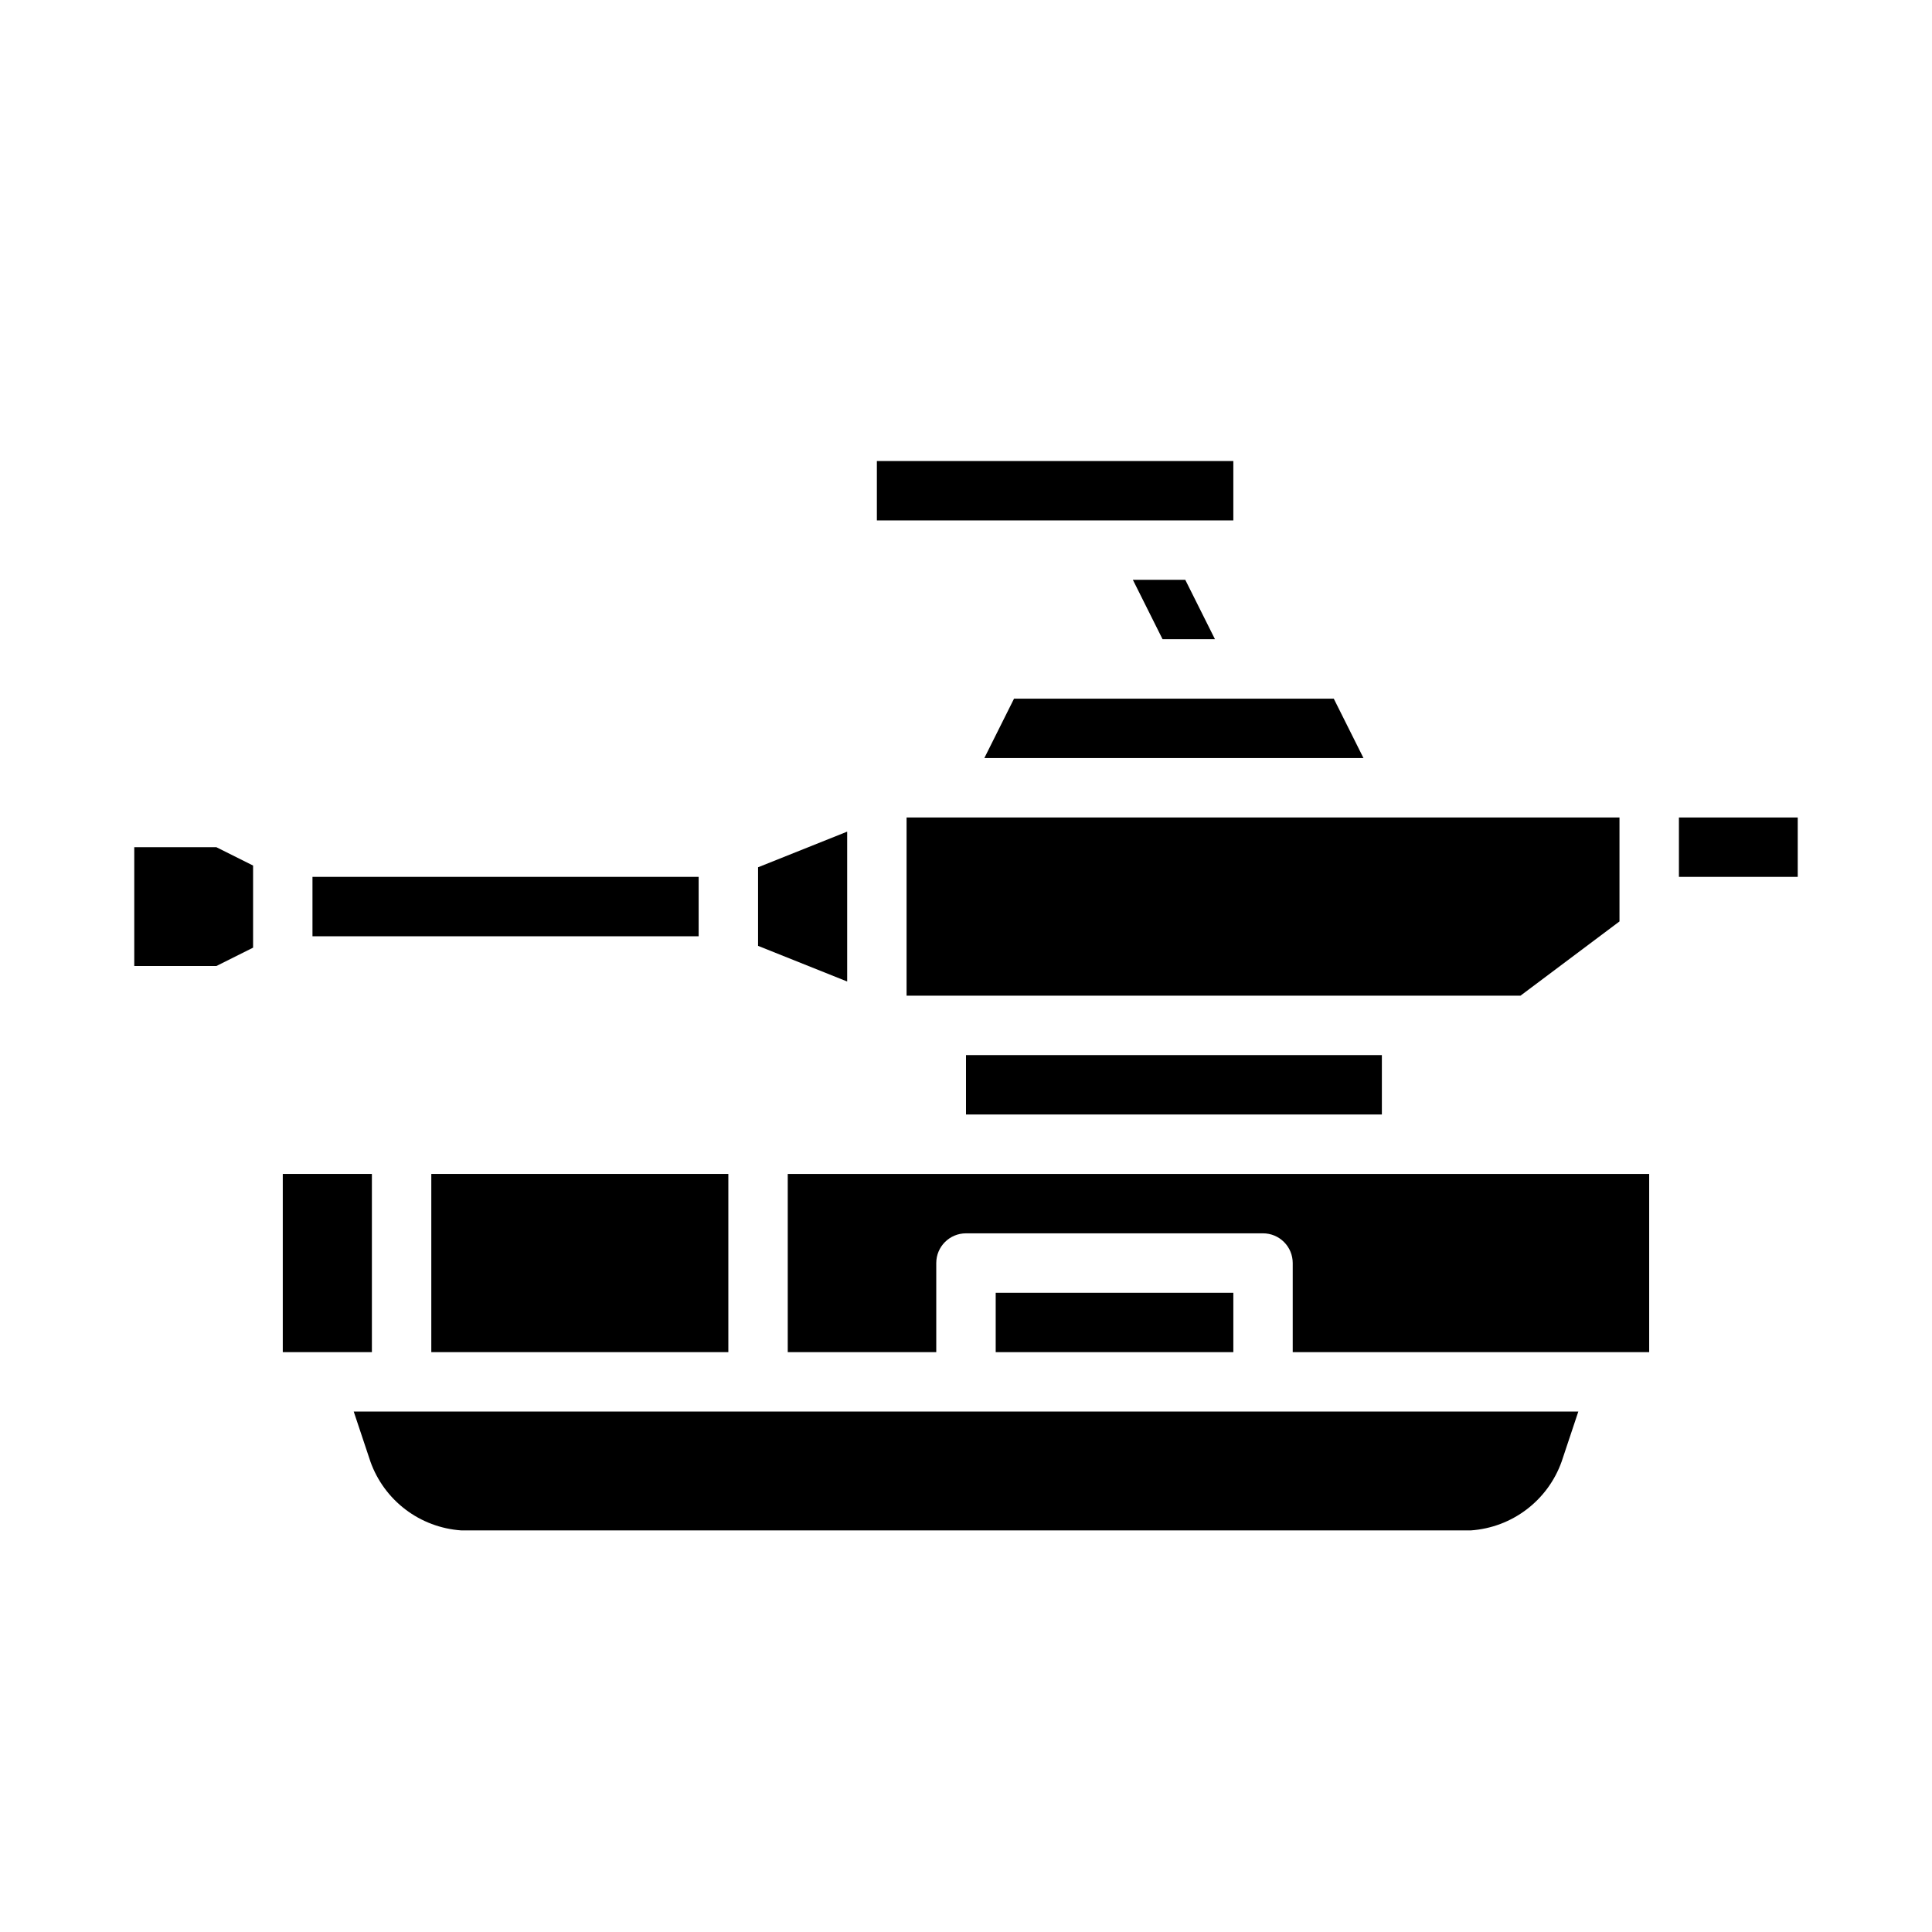 <?xml version="1.0" encoding="UTF-8"?>
<!-- Uploaded to: ICON Repo, www.iconrepo.com, Generator: ICON Repo Mixer Tools -->
<svg fill="#000000" width="800px" height="800px" version="1.1" viewBox="144 144 512 512" xmlns="http://www.w3.org/2000/svg">
 <g>
  <path d="m458.11 297.66h-13.887l7.871 15.742h13.887z"/>
  <path d="m376.38 266.18h94.465v15.742h-94.465z"/>
  <path d="m226.81 376.38h102.34v15.742h-102.34z"/>
  <path d="m368.51 364.39-23.617 9.445v20.828l23.617 9.449z"/>
  <path d="m400 423.61h110.21v15.742h-110.21z"/>
  <path d="m412.73 329.15-7.871 15.746h100.48l-7.875-15.746z"/>
  <path d="m573.18 388.19v-27.555h-188.93v47.234h162.69z"/>
  <path d="m581.05 455.1h-228.29v47.23h39.359v-23.613c0-4.348 3.527-7.871 7.875-7.871h78.719c2.086 0 4.09 0.828 5.566 2.305 1.477 1.477 2.305 3.481 2.305 5.566v23.617h94.465z"/>
  <path d="m407.87 486.59h62.977v15.742h-62.977z"/>
  <path d="m258.3 455.1h78.719v47.23h-78.719z"/>
  <path d="m588.93 360.64h31.488v15.742h-31.488z"/>
  <path d="m211.07 373.38-9.73-4.863h-21.758v31.488h21.758l9.73-4.867z"/>
  <path d="m218.94 455.1h23.617v47.23h-23.617z"/>
  <path d="m562.27 518.08h-324.53l4.426 13.258h-0.004c1.797 5.043 5.027 9.453 9.293 12.691 4.266 3.238 9.383 5.164 14.727 5.539h267.65c5.34-0.375 10.457-2.301 14.723-5.539 4.266-3.238 7.496-7.648 9.293-12.691z"/>
 </g>
</svg>